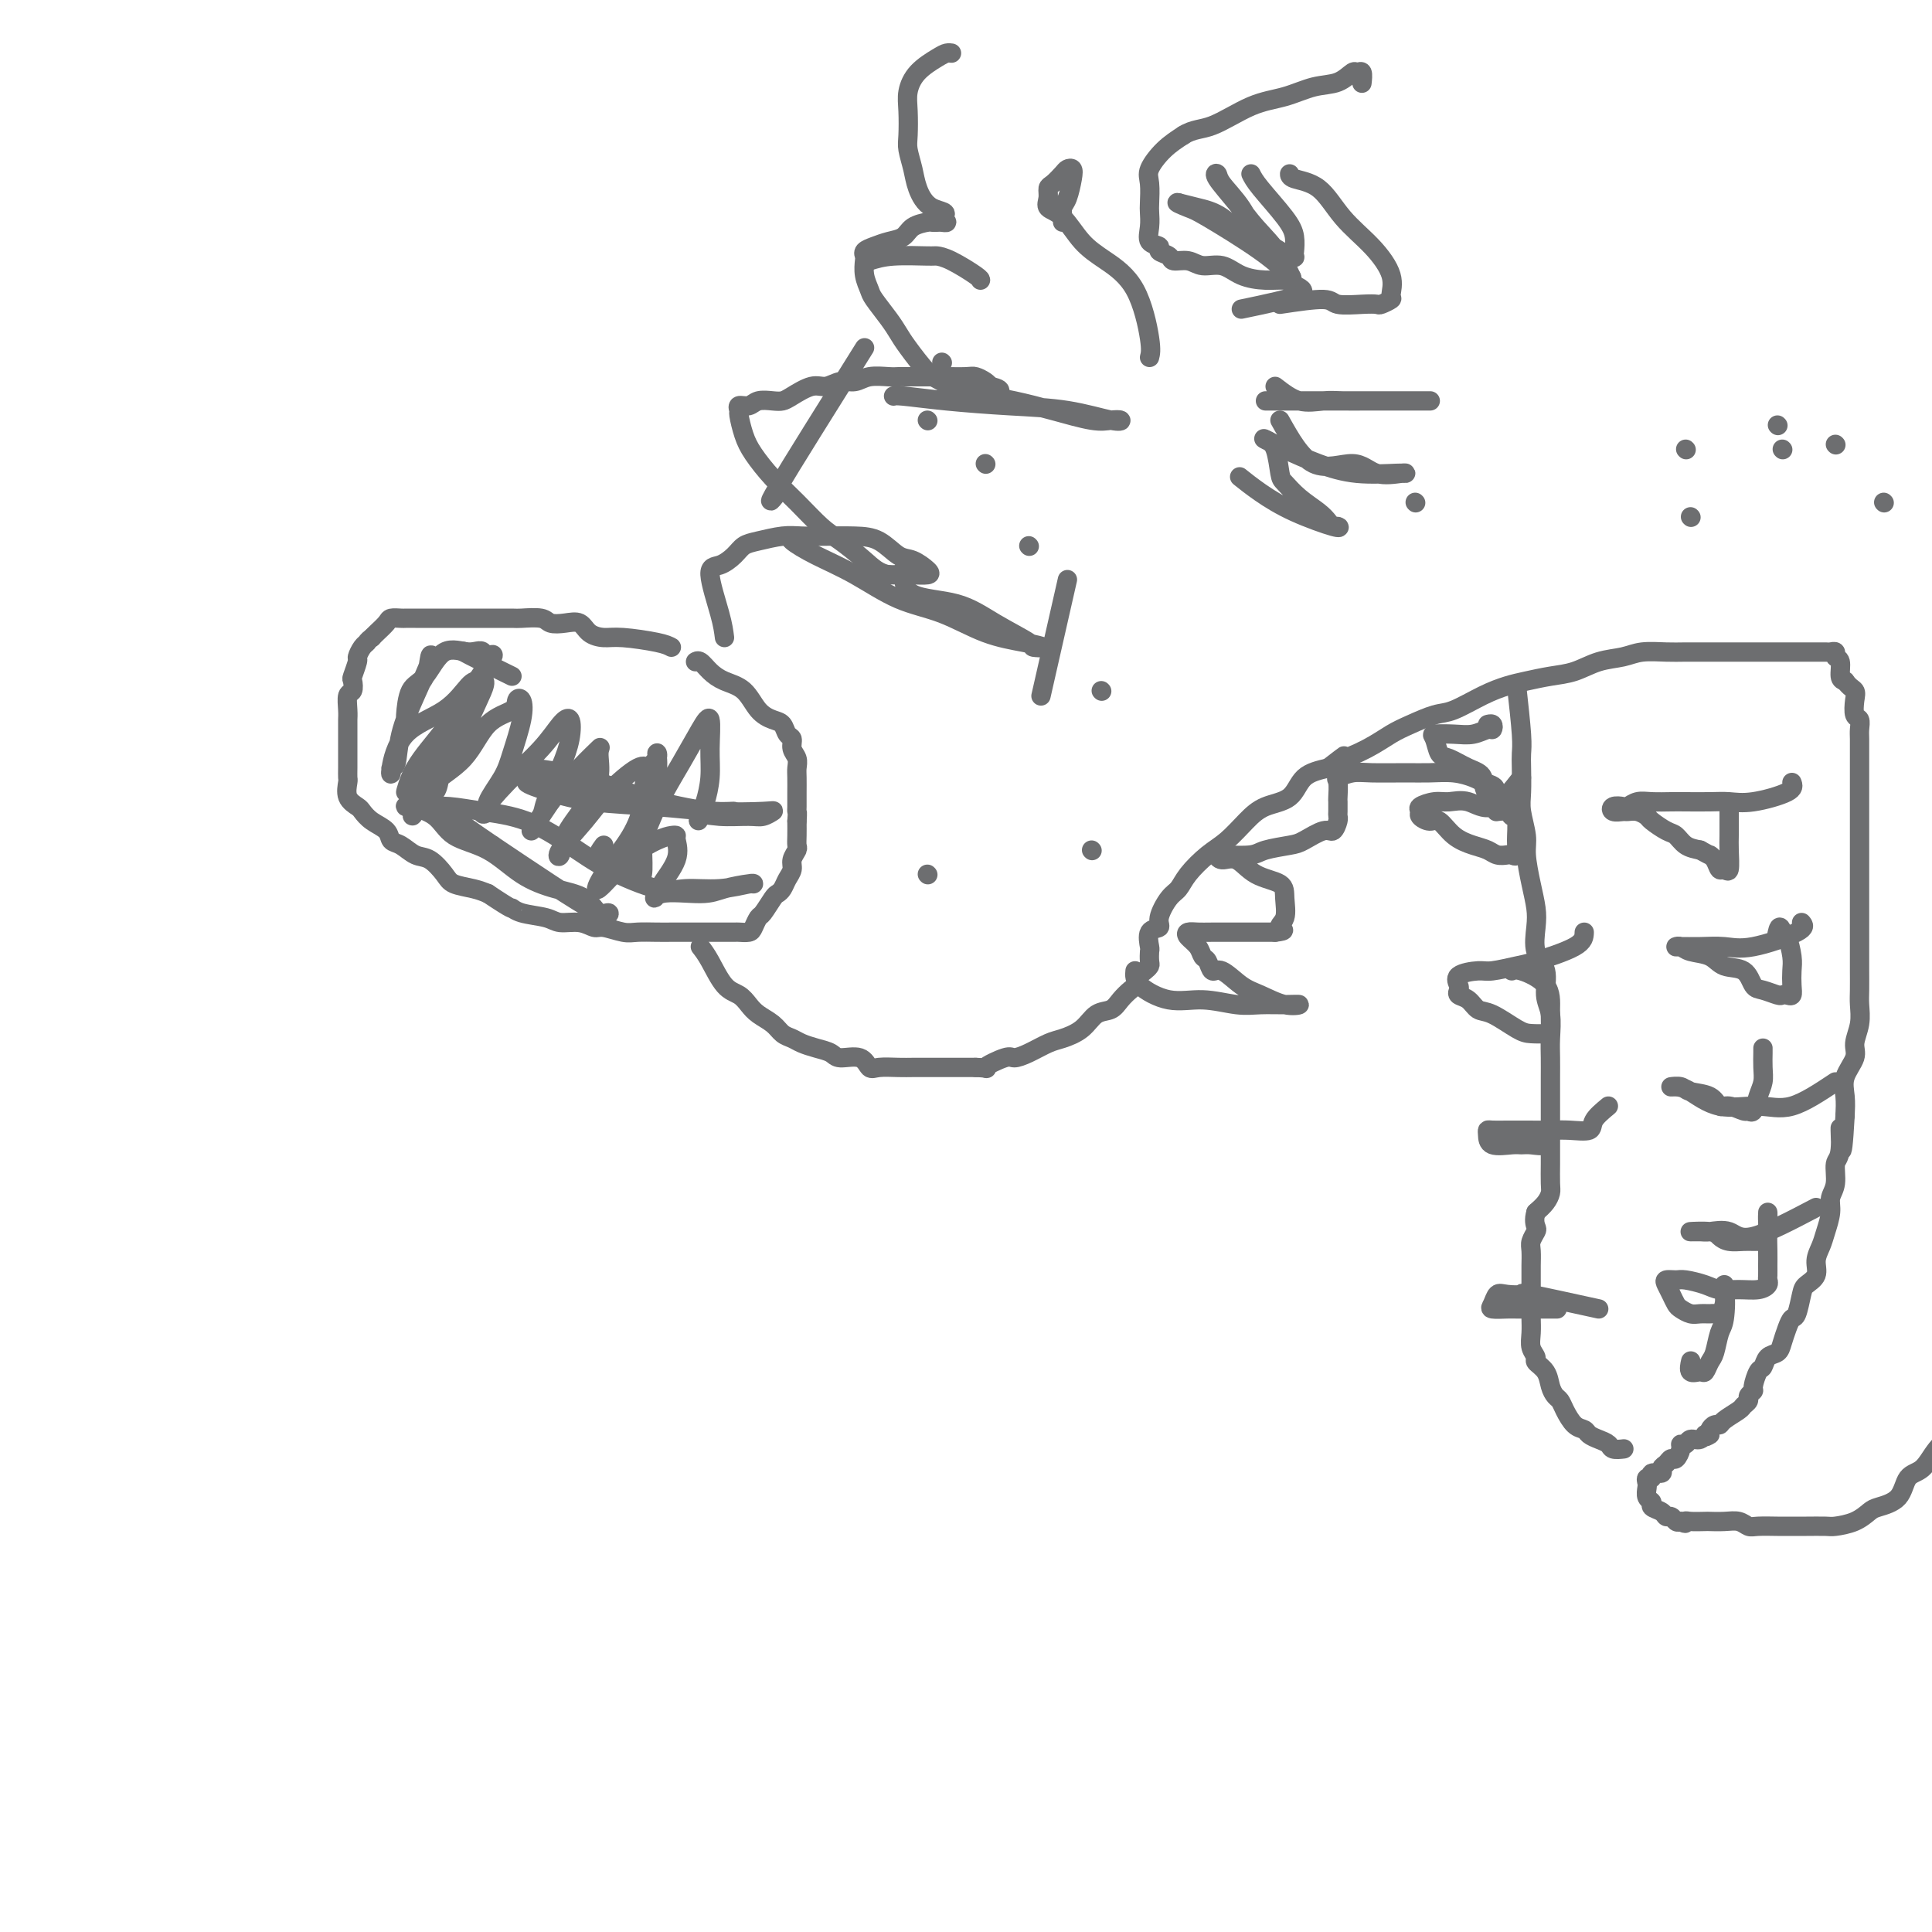 <svg viewBox='0 0 400 400' version='1.1' xmlns='http://www.w3.org/2000/svg' xmlns:xlink='http://www.w3.org/1999/xlink'><g fill='none' stroke='rgb(109,110,112)' stroke-width='4' stroke-linecap='round' stroke-linejoin='round'><path d='M139,134c-0.575,-0.306 -1.150,-0.611 -3,-1c-1.850,-0.389 -4.973,-0.861 -7,-1c-2.027,-0.139 -2.956,0.055 -4,0c-1.044,-0.055 -2.203,-0.358 -3,-1c-0.797,-0.642 -1.233,-1.622 -2,-2c-0.767,-0.378 -1.866,-0.154 -3,0c-1.134,0.154 -2.303,0.237 -3,0c-0.697,-0.237 -0.921,-0.796 -2,-1c-1.079,-0.204 -3.011,-0.055 -4,0c-0.989,0.055 -1.034,0.015 -2,0c-0.966,-0.015 -2.854,-0.004 -4,0c-1.146,0.004 -1.552,0.001 -2,0c-0.448,-0.001 -0.938,-0.000 -2,0c-1.062,0.000 -2.694,0.000 -4,0c-1.306,-0.000 -2.285,0.000 -3,0c-0.715,-0.000 -1.165,-0.001 -2,0c-0.835,0.001 -2.054,0.002 -3,0c-0.946,-0.002 -1.619,-0.008 -2,0c-0.381,0.008 -0.469,0.030 -1,0c-0.531,-0.030 -1.503,-0.111 -2,0c-0.497,0.111 -0.518,0.415 -1,1c-0.482,0.585 -1.423,1.453 -2,2c-0.577,0.547 -0.788,0.774 -1,1'/><path d='M77,132c-1.111,0.816 -0.890,0.856 -1,1c-0.110,0.144 -0.552,0.390 -1,1c-0.448,0.610 -0.904,1.582 -1,2c-0.096,0.418 0.167,0.281 0,1c-0.167,0.719 -0.763,2.293 -1,3c-0.237,0.707 -0.116,0.546 0,1c0.116,0.454 0.227,1.522 0,2c-0.227,0.478 -0.793,0.365 -1,1c-0.207,0.635 -0.055,2.017 0,3c0.055,0.983 0.015,1.566 0,2c-0.015,0.434 -0.004,0.717 0,1c0.004,0.283 0.001,0.565 0,1c-0.001,0.435 -0.000,1.024 0,2c0.000,0.976 0.001,2.340 0,3c-0.001,0.660 -0.002,0.617 0,1c0.002,0.383 0.007,1.192 0,2c-0.007,0.808 -0.028,1.616 0,2c0.028,0.384 0.103,0.343 0,1c-0.103,0.657 -0.385,2.010 0,3c0.385,0.990 1.436,1.617 2,2c0.564,0.383 0.640,0.521 1,1c0.360,0.479 1.006,1.298 2,2c0.994,0.702 2.338,1.285 3,2c0.662,0.715 0.643,1.560 1,2c0.357,0.440 1.091,0.475 2,1c0.909,0.525 1.993,1.541 3,2c1.007,0.459 1.935,0.361 3,1c1.065,0.639 2.265,2.017 3,3c0.735,0.983 1.006,1.572 2,2c0.994,0.428 2.713,0.694 4,1c1.287,0.306 2.144,0.653 3,1'/><path d='M101,185c5.569,3.724 4.993,3.035 5,3c0.007,-0.035 0.597,0.583 2,1c1.403,0.417 3.620,0.633 5,1c1.380,0.367 1.924,0.887 3,1c1.076,0.113 2.685,-0.180 4,0c1.315,0.180 2.337,0.833 3,1c0.663,0.167 0.969,-0.151 2,0c1.031,0.151 2.788,0.773 4,1c1.212,0.227 1.879,0.061 3,0c1.121,-0.061 2.695,-0.016 4,0c1.305,0.016 2.340,0.004 3,0c0.660,-0.004 0.944,-0.001 2,0c1.056,0.001 2.884,0.000 4,0c1.116,-0.000 1.521,0.000 2,0c0.479,-0.000 1.031,-0.002 2,0c0.969,0.002 2.354,0.007 3,0c0.646,-0.007 0.553,-0.027 1,0c0.447,0.027 1.433,0.102 2,0c0.567,-0.102 0.715,-0.381 1,-1c0.285,-0.619 0.706,-1.580 1,-2c0.294,-0.420 0.460,-0.301 1,-1c0.540,-0.699 1.455,-2.218 2,-3c0.545,-0.782 0.719,-0.828 1,-1c0.281,-0.172 0.667,-0.470 1,-1c0.333,-0.530 0.611,-1.293 1,-2c0.389,-0.707 0.889,-1.357 1,-2c0.111,-0.643 -0.166,-1.277 0,-2c0.166,-0.723 0.777,-1.534 1,-2c0.223,-0.466 0.060,-0.587 0,-1c-0.060,-0.413 -0.017,-1.118 0,-2c0.017,-0.882 0.009,-1.941 0,-3'/><path d='M165,170c0.155,-1.970 0.042,-1.897 0,-2c-0.042,-0.103 -0.011,-0.384 0,-1c0.011,-0.616 0.004,-1.569 0,-2c-0.004,-0.431 -0.005,-0.342 0,-1c0.005,-0.658 0.016,-2.064 0,-3c-0.016,-0.936 -0.060,-1.401 0,-2c0.060,-0.599 0.224,-1.330 0,-2c-0.224,-0.670 -0.836,-1.278 -1,-2c-0.164,-0.722 0.119,-1.556 0,-2c-0.119,-0.444 -0.638,-0.497 -1,-1c-0.362,-0.503 -0.565,-1.458 -1,-2c-0.435,-0.542 -1.103,-0.673 -2,-1c-0.897,-0.327 -2.023,-0.852 -3,-2c-0.977,-1.148 -1.807,-2.921 -3,-4c-1.193,-1.079 -2.751,-1.466 -4,-2c-1.249,-0.534 -2.191,-1.215 -3,-2c-0.809,-0.785 -1.487,-1.673 -2,-2c-0.513,-0.327 -0.861,-0.093 -1,0c-0.139,0.093 -0.070,0.047 0,0'/><path d='M150,132c-0.157,-1.256 -0.313,-2.511 -1,-5c-0.687,-2.489 -1.904,-6.211 -2,-8c-0.096,-1.789 0.929,-1.646 2,-2c1.071,-0.354 2.190,-1.205 3,-2c0.810,-0.795 1.313,-1.533 2,-2c0.687,-0.467 1.558,-0.661 3,-1c1.442,-0.339 3.456,-0.822 5,-1c1.544,-0.178 2.619,-0.051 4,0c1.381,0.051 3.068,0.026 5,0c1.932,-0.026 4.108,-0.053 6,0c1.892,0.053 3.501,0.186 5,1c1.499,0.814 2.889,2.309 4,3c1.111,0.691 1.942,0.577 3,1c1.058,0.423 2.341,1.381 3,2c0.659,0.619 0.692,0.898 0,1c-0.692,0.102 -2.109,0.028 -3,0c-0.891,-0.028 -1.254,-0.008 -2,0c-0.746,0.008 -1.873,0.004 -3,0'/><path d='M184,119c-2.115,-0.314 -3.401,-1.597 -5,-3c-1.599,-1.403 -3.510,-2.924 -5,-4c-1.490,-1.076 -2.560,-1.707 -4,-3c-1.440,-1.293 -3.251,-3.247 -5,-5c-1.749,-1.753 -3.435,-3.306 -5,-5c-1.565,-1.694 -3.010,-3.530 -4,-5c-0.990,-1.470 -1.527,-2.575 -2,-4c-0.473,-1.425 -0.882,-3.170 -1,-4c-0.118,-0.830 0.055,-0.744 0,-1c-0.055,-0.256 -0.338,-0.853 0,-1c0.338,-0.147 1.296,0.155 2,0c0.704,-0.155 1.154,-0.767 2,-1c0.846,-0.233 2.088,-0.086 3,0c0.912,0.086 1.493,0.110 2,0c0.507,-0.110 0.940,-0.354 2,-1c1.060,-0.646 2.747,-1.693 4,-2c1.253,-0.307 2.072,0.128 3,0c0.928,-0.128 1.964,-0.819 3,-1c1.036,-0.181 2.071,0.148 3,0c0.929,-0.148 1.751,-0.772 3,-1c1.249,-0.228 2.926,-0.061 4,0c1.074,0.061 1.546,0.016 2,0c0.454,-0.016 0.892,-0.004 2,0c1.108,0.004 2.887,0.000 4,0c1.113,-0.000 1.559,0.003 2,0c0.441,-0.003 0.878,-0.012 2,0c1.122,0.012 2.930,0.044 4,0c1.070,-0.044 1.404,-0.166 2,0c0.596,0.166 1.456,0.619 2,1c0.544,0.381 0.772,0.691 1,1'/><path d='M205,80c3.899,0.759 1.147,1.657 0,2c-1.147,0.343 -0.690,0.131 -1,0c-0.310,-0.131 -1.389,-0.181 -2,0c-0.611,0.181 -0.755,0.593 -2,0c-1.245,-0.593 -3.592,-2.191 -5,-3c-1.408,-0.809 -1.876,-0.829 -3,-2c-1.124,-1.171 -2.903,-3.492 -4,-5c-1.097,-1.508 -1.513,-2.202 -2,-3c-0.487,-0.798 -1.045,-1.699 -2,-3c-0.955,-1.301 -2.308,-3.003 -3,-4c-0.692,-0.997 -0.723,-1.289 -1,-2c-0.277,-0.711 -0.801,-1.839 -1,-3c-0.199,-1.161 -0.073,-2.353 0,-3c0.073,-0.647 0.092,-0.750 0,-1c-0.092,-0.250 -0.297,-0.648 0,-1c0.297,-0.352 1.095,-0.658 2,-1c0.905,-0.342 1.916,-0.718 3,-1c1.084,-0.282 2.241,-0.468 3,-1c0.759,-0.532 1.120,-1.411 2,-2c0.880,-0.589 2.279,-0.889 3,-1c0.721,-0.111 0.765,-0.032 1,0c0.235,0.032 0.661,0.019 1,0c0.339,-0.019 0.591,-0.044 1,0c0.409,0.044 0.974,0.155 1,0c0.026,-0.155 -0.487,-0.578 -1,-1'/><path d='M195,45c1.883,-1.188 -0.410,-1.159 -2,-2c-1.590,-0.841 -2.478,-2.553 -3,-4c-0.522,-1.447 -0.677,-2.630 -1,-4c-0.323,-1.370 -0.815,-2.926 -1,-4c-0.185,-1.074 -0.064,-1.668 0,-3c0.064,-1.332 0.073,-3.404 0,-5c-0.073,-1.596 -0.226,-2.715 0,-4c0.226,-1.285 0.831,-2.737 2,-4c1.169,-1.263 2.901,-2.339 4,-3c1.099,-0.661 1.565,-0.909 2,-1c0.435,-0.091 0.839,-0.026 1,0c0.161,0.026 0.081,0.013 0,0'/><path d='M145,196c0.583,0.750 1.166,1.499 2,3c0.834,1.501 1.918,3.753 3,5c1.082,1.247 2.163,1.490 3,2c0.837,0.510 1.432,1.288 2,2c0.568,0.712 1.110,1.356 2,2c0.890,0.644 2.128,1.286 3,2c0.872,0.714 1.379,1.500 2,2c0.621,0.500 1.358,0.713 2,1c0.642,0.287 1.191,0.649 2,1c0.809,0.351 1.880,0.690 3,1c1.120,0.310 2.290,0.591 3,1c0.710,0.409 0.959,0.947 2,1c1.041,0.053 2.872,-0.378 4,0c1.128,0.378 1.551,1.565 2,2c0.449,0.435 0.924,0.116 2,0c1.076,-0.116 2.752,-0.031 4,0c1.248,0.031 2.069,0.008 3,0c0.931,-0.008 1.971,-0.002 3,0c1.029,0.002 2.046,0.001 3,0c0.954,-0.001 1.844,-0.000 3,0c1.156,0.000 2.578,0.000 4,0'/><path d='M202,221c3.637,0.124 1.730,0.433 2,0c0.270,-0.433 2.718,-1.607 4,-2c1.282,-0.393 1.400,-0.005 2,0c0.600,0.005 1.682,-0.374 3,-1c1.318,-0.626 2.871,-1.501 4,-2c1.129,-0.499 1.835,-0.623 3,-1c1.165,-0.377 2.788,-1.008 4,-2c1.212,-0.992 2.012,-2.345 3,-3c0.988,-0.655 2.163,-0.613 3,-1c0.837,-0.387 1.337,-1.203 2,-2c0.663,-0.797 1.488,-1.576 2,-2c0.512,-0.424 0.712,-0.494 1,-1c0.288,-0.506 0.666,-1.449 1,-2c0.334,-0.551 0.626,-0.709 1,-1c0.374,-0.291 0.830,-0.716 1,-1c0.170,-0.284 0.053,-0.429 0,-1c-0.053,-0.571 -0.044,-1.568 0,-2c0.044,-0.432 0.123,-0.297 0,-1c-0.123,-0.703 -0.447,-2.243 0,-3c0.447,-0.757 1.665,-0.733 2,-1c0.335,-0.267 -0.214,-0.827 0,-2c0.214,-1.173 1.190,-2.960 2,-4c0.810,-1.040 1.455,-1.335 2,-2c0.545,-0.665 0.990,-1.701 2,-3c1.010,-1.299 2.585,-2.860 4,-4c1.415,-1.140 2.670,-1.860 4,-3c1.330,-1.140 2.735,-2.701 4,-4c1.265,-1.299 2.391,-2.338 4,-3c1.609,-0.662 3.703,-0.947 5,-2c1.297,-1.053 1.799,-2.872 3,-4c1.201,-1.128 3.100,-1.564 5,-2'/><path d='M275,159c4.931,-3.777 2.759,-2.221 3,-2c0.241,0.221 2.894,-0.895 5,-2c2.106,-1.105 3.665,-2.201 5,-3c1.335,-0.799 2.447,-1.303 4,-2c1.553,-0.697 3.548,-1.587 5,-2c1.452,-0.413 2.362,-0.349 4,-1c1.638,-0.651 4.005,-2.019 6,-3c1.995,-0.981 3.617,-1.576 5,-2c1.383,-0.424 2.526,-0.677 4,-1c1.474,-0.323 3.278,-0.717 5,-1c1.722,-0.283 3.363,-0.454 5,-1c1.637,-0.546 3.269,-1.467 5,-2c1.731,-0.533 3.562,-0.679 5,-1c1.438,-0.321 2.485,-0.818 4,-1c1.515,-0.182 3.500,-0.049 5,0c1.500,0.049 2.515,0.013 4,0c1.485,-0.013 3.442,-0.003 5,0c1.558,0.003 2.719,0.001 4,0c1.281,-0.001 2.682,-0.000 4,0c1.318,0.000 2.552,-0.000 4,0c1.448,0.000 3.109,0.000 4,0c0.891,-0.000 1.013,-0.001 2,0c0.987,0.001 2.838,0.004 4,0c1.162,-0.004 1.636,-0.014 2,0c0.364,0.014 0.619,0.053 1,0c0.381,-0.053 0.889,-0.196 1,0c0.111,0.196 -0.177,0.733 0,1c0.177,0.267 0.817,0.264 1,1c0.183,0.736 -0.091,2.210 0,3c0.091,0.790 0.545,0.895 1,1'/><path d='M382,141c0.913,1.306 1.695,1.572 2,2c0.305,0.428 0.134,1.020 0,2c-0.134,0.980 -0.232,2.349 0,3c0.232,0.651 0.794,0.583 1,1c0.206,0.417 0.055,1.320 0,2c-0.055,0.680 -0.015,1.139 0,2c0.015,0.861 0.004,2.125 0,3c-0.004,0.875 -0.001,1.362 0,2c0.001,0.638 0.000,1.429 0,2c-0.000,0.571 -0.000,0.924 0,2c0.000,1.076 0.000,2.877 0,4c-0.000,1.123 -0.000,1.568 0,2c0.000,0.432 0.000,0.849 0,2c-0.000,1.151 -0.000,3.034 0,4c0.000,0.966 -0.000,1.013 0,2c0.000,0.987 0.000,2.912 0,4c-0.000,1.088 -0.000,1.339 0,2c0.000,0.661 0.000,1.731 0,3c-0.000,1.269 -0.000,2.736 0,4c0.000,1.264 0.000,2.323 0,3c-0.000,0.677 -0.000,0.970 0,2c0.000,1.030 0.001,2.795 0,4c-0.001,1.205 -0.005,1.849 0,3c0.005,1.151 0.017,2.810 0,4c-0.017,1.190 -0.065,1.910 0,3c0.065,1.090 0.242,2.549 0,4c-0.242,1.451 -0.902,2.894 -1,4c-0.098,1.106 0.365,1.874 0,3c-0.365,1.126 -1.560,2.611 -2,4c-0.440,1.389 -0.126,2.683 0,4c0.126,1.317 0.063,2.659 0,4'/><path d='M382,231c-0.708,12.847 -0.978,4.964 -1,3c-0.022,-1.964 0.205,1.989 0,4c-0.205,2.011 -0.843,2.078 -1,3c-0.157,0.922 0.165,2.697 0,4c-0.165,1.303 -0.819,2.134 -1,3c-0.181,0.866 0.111,1.769 0,3c-0.111,1.231 -0.625,2.792 -1,4c-0.375,1.208 -0.611,2.065 -1,3c-0.389,0.935 -0.930,1.950 -1,3c-0.070,1.050 0.332,2.136 0,3c-0.332,0.864 -1.398,1.504 -2,2c-0.602,0.496 -0.739,0.846 -1,2c-0.261,1.154 -0.646,3.111 -1,4c-0.354,0.889 -0.676,0.709 -1,1c-0.324,0.291 -0.650,1.052 -1,2c-0.350,0.948 -0.723,2.083 -1,3c-0.277,0.917 -0.456,1.615 -1,2c-0.544,0.385 -1.451,0.456 -2,1c-0.549,0.544 -0.740,1.560 -1,2c-0.260,0.440 -0.591,0.303 -1,1c-0.409,0.697 -0.898,2.229 -1,3c-0.102,0.771 0.182,0.783 0,1c-0.182,0.217 -0.830,0.639 -1,1c-0.170,0.361 0.137,0.661 0,1c-0.137,0.339 -0.719,0.717 -1,1c-0.281,0.283 -0.261,0.471 -1,1c-0.739,0.529 -2.237,1.399 -3,2c-0.763,0.601 -0.792,0.934 -1,1c-0.208,0.066 -0.594,-0.136 -1,0c-0.406,0.136 -0.830,0.610 -1,1c-0.170,0.390 -0.085,0.695 0,1'/><path d='M354,297c-1.433,1.018 -1.015,0.062 -1,0c0.015,-0.062 -0.373,0.770 -1,1c-0.627,0.230 -1.491,-0.141 -2,0c-0.509,0.141 -0.661,0.793 -1,1c-0.339,0.207 -0.864,-0.033 -1,0c-0.136,0.033 0.117,0.337 0,1c-0.117,0.663 -0.604,1.684 -1,2c-0.396,0.316 -0.702,-0.074 -1,0c-0.298,0.074 -0.586,0.612 -1,1c-0.414,0.388 -0.952,0.625 -1,1c-0.048,0.375 0.393,0.888 0,1c-0.393,0.112 -1.622,-0.178 -2,0c-0.378,0.178 0.094,0.825 0,1c-0.094,0.175 -0.753,-0.122 -1,0c-0.247,0.122 -0.082,0.663 0,1c0.082,0.337 0.081,0.471 0,1c-0.081,0.529 -0.243,1.452 0,2c0.243,0.548 0.891,0.720 1,1c0.109,0.280 -0.322,0.667 0,1c0.322,0.333 1.396,0.611 2,1c0.604,0.389 0.739,0.888 1,1c0.261,0.112 0.647,-0.162 1,0c0.353,0.162 0.672,0.761 1,1c0.328,0.239 0.664,0.120 1,0'/><path d='M348,315c1.296,0.774 1.035,0.208 1,0c-0.035,-0.208 0.154,-0.057 1,0c0.846,0.057 2.349,0.019 3,0c0.651,-0.019 0.452,-0.019 1,0c0.548,0.019 1.845,0.058 3,0c1.155,-0.058 2.168,-0.212 3,0c0.832,0.212 1.483,0.789 2,1c0.517,0.211 0.899,0.057 2,0c1.101,-0.057 2.922,-0.015 4,0c1.078,0.015 1.414,0.005 2,0c0.586,-0.005 1.423,-0.003 2,0c0.577,0.003 0.893,0.008 2,0c1.107,-0.008 3.004,-0.029 4,0c0.996,0.029 1.090,0.109 2,0c0.910,-0.109 2.638,-0.407 4,-1c1.362,-0.593 2.360,-1.480 3,-2c0.640,-0.520 0.922,-0.674 2,-1c1.078,-0.326 2.951,-0.826 4,-2c1.049,-1.174 1.273,-3.022 2,-4c0.727,-0.978 1.957,-1.085 3,-2c1.043,-0.915 1.900,-2.639 3,-4c1.100,-1.361 2.442,-2.358 3,-3c0.558,-0.642 0.332,-0.930 1,-2c0.668,-1.070 2.232,-2.921 3,-4c0.768,-1.079 0.742,-1.386 1,-2c0.258,-0.614 0.801,-1.536 1,-2c0.199,-0.464 0.054,-0.471 0,-1c-0.054,-0.529 -0.015,-1.580 0,-2c0.015,-0.420 0.008,-0.210 0,0'/><path d='M371,162c0.241,0.619 0.482,1.238 -1,2c-1.482,0.762 -4.689,1.668 -7,2c-2.311,0.332 -3.728,0.089 -5,0c-1.272,-0.089 -2.399,-0.025 -4,0c-1.601,0.025 -3.676,0.010 -5,0c-1.324,-0.010 -1.898,-0.017 -3,0c-1.102,0.017 -2.733,0.056 -4,0c-1.267,-0.056 -2.170,-0.207 -3,0c-0.830,0.207 -1.589,0.773 -2,1c-0.411,0.227 -0.476,0.113 -1,0c-0.524,-0.113 -1.508,-0.227 -2,0c-0.492,0.227 -0.493,0.796 0,1c0.493,0.204 1.478,0.042 2,0c0.522,-0.042 0.580,0.034 1,0c0.420,-0.034 1.201,-0.179 2,0c0.799,0.179 1.617,0.682 2,1c0.383,0.318 0.332,0.453 1,1c0.668,0.547 2.055,1.508 3,2c0.945,0.492 1.447,0.517 2,1c0.553,0.483 1.158,1.424 2,2c0.842,0.576 1.921,0.788 3,1'/><path d='M352,176c2.881,1.592 2.082,1.071 2,1c-0.082,-0.071 0.552,0.308 1,1c0.448,0.692 0.708,1.697 1,2c0.292,0.303 0.614,-0.097 1,0c0.386,0.097 0.835,0.693 1,0c0.165,-0.693 0.044,-2.673 0,-4c-0.044,-1.327 -0.012,-2.002 0,-3c0.012,-0.998 0.003,-2.319 0,-3c-0.003,-0.681 -0.001,-0.722 0,-1c0.001,-0.278 0.000,-0.794 0,-1c-0.000,-0.206 -0.000,-0.103 0,0'/><path d='M373,191c0.447,0.506 0.894,1.011 -1,2c-1.894,0.989 -6.130,2.461 -9,3c-2.870,0.539 -4.374,0.143 -6,0c-1.626,-0.143 -3.374,-0.035 -5,0c-1.626,0.035 -3.130,-0.003 -4,0c-0.870,0.003 -1.105,0.047 -1,0c0.105,-0.047 0.549,-0.183 1,0c0.451,0.183 0.908,0.687 2,1c1.092,0.313 2.819,0.437 4,1c1.181,0.563 1.815,1.566 3,2c1.185,0.434 2.919,0.298 4,1c1.081,0.702 1.508,2.240 2,3c0.492,0.760 1.050,0.741 2,1c0.950,0.259 2.293,0.796 3,1c0.707,0.204 0.778,0.073 1,0c0.222,-0.073 0.596,-0.090 1,0c0.404,0.090 0.837,0.287 1,0c0.163,-0.287 0.055,-1.058 0,-2c-0.055,-0.942 -0.056,-2.057 0,-3c0.056,-0.943 0.169,-1.715 0,-3c-0.169,-1.285 -0.620,-3.081 -1,-4c-0.380,-0.919 -0.690,-0.959 -1,-1'/><path d='M369,193c-0.533,-2.022 -0.867,-0.578 -1,0c-0.133,0.578 -0.067,0.289 0,0'/><path d='M380,224c-3.211,2.135 -6.422,4.271 -9,5c-2.578,0.729 -4.525,0.052 -7,0c-2.475,-0.052 -5.480,0.521 -8,0c-2.520,-0.521 -4.556,-2.136 -6,-3c-1.444,-0.864 -2.297,-0.976 -3,-1c-0.703,-0.024 -1.258,0.040 -1,0c0.258,-0.040 1.328,-0.183 2,0c0.672,0.183 0.947,0.694 2,1c1.053,0.306 2.884,0.407 4,1c1.116,0.593 1.517,1.678 2,2c0.483,0.322 1.046,-0.119 2,0c0.954,0.119 2.298,0.797 3,1c0.702,0.203 0.763,-0.070 1,0c0.237,0.070 0.652,0.481 1,0c0.348,-0.481 0.629,-1.856 1,-3c0.371,-1.144 0.831,-2.058 1,-3c0.169,-0.942 0.045,-1.912 0,-3c-0.045,-1.088 -0.012,-2.293 0,-3c0.012,-0.707 0.003,-0.916 0,-1c-0.003,-0.084 -0.002,-0.042 0,0'/><path d='M376,250c-5.040,2.649 -10.080,5.299 -13,6c-2.920,0.701 -3.722,-0.545 -5,-1c-1.278,-0.455 -3.034,-0.119 -4,0c-0.966,0.119 -1.144,0.022 -2,0c-0.856,-0.022 -2.392,0.033 -2,0c0.392,-0.033 2.711,-0.152 4,0c1.289,0.152 1.550,0.577 2,1c0.450,0.423 1.091,0.846 2,1c0.909,0.154 2.085,0.039 3,0c0.915,-0.039 1.570,-0.004 2,0c0.430,0.004 0.637,-0.025 1,0c0.363,0.025 0.882,0.103 1,0c0.118,-0.103 -0.164,-0.387 0,-1c0.164,-0.613 0.776,-1.556 1,-2c0.224,-0.444 0.060,-0.389 0,-1c-0.060,-0.611 -0.017,-1.889 0,-2c0.017,-0.111 0.009,0.944 0,2'/><path d='M366,253c0.309,-0.368 0.083,0.714 0,2c-0.083,1.286 -0.021,2.778 0,4c0.021,1.222 0.001,2.174 0,3c-0.001,0.826 0.016,1.528 0,2c-0.016,0.472 -0.066,0.716 0,1c0.066,0.284 0.248,0.609 0,1c-0.248,0.391 -0.928,0.847 -2,1c-1.072,0.153 -2.538,0.003 -4,0c-1.462,-0.003 -2.921,0.142 -4,0c-1.079,-0.142 -1.778,-0.572 -3,-1c-1.222,-0.428 -2.965,-0.855 -4,-1c-1.035,-0.145 -1.360,-0.008 -2,0c-0.640,0.008 -1.595,-0.114 -2,0c-0.405,0.114 -0.260,0.465 0,1c0.260,0.535 0.636,1.254 1,2c0.364,0.746 0.717,1.521 1,2c0.283,0.479 0.496,0.664 1,1c0.504,0.336 1.301,0.824 2,1c0.699,0.176 1.301,0.042 2,0c0.699,-0.042 1.494,0.010 2,0c0.506,-0.010 0.724,-0.082 1,0c0.276,0.082 0.610,0.318 1,0c0.390,-0.318 0.837,-1.190 1,-2c0.163,-0.810 0.044,-1.557 0,-2c-0.044,-0.443 -0.012,-0.581 0,-1c0.012,-0.419 0.003,-1.120 0,-1c-0.003,0.120 -0.002,1.060 0,2'/><path d='M357,268c0.357,0.390 0.250,3.366 0,5c-0.250,1.634 -0.643,1.926 -1,3c-0.357,1.074 -0.678,2.931 -1,4c-0.322,1.069 -0.647,1.351 -1,2c-0.353,0.649 -0.736,1.666 -1,2c-0.264,0.334 -0.411,-0.013 -1,0c-0.589,0.013 -1.620,0.388 -2,0c-0.380,-0.388 -0.109,-1.539 0,-2c0.109,-0.461 0.054,-0.230 0,0'/><path d='M314,142c0.422,3.830 0.844,7.660 1,10c0.156,2.340 0.046,3.189 0,4c-0.046,0.811 -0.027,1.583 0,3c0.027,1.417 0.063,3.480 0,5c-0.063,1.520 -0.223,2.496 0,4c0.223,1.504 0.831,3.534 1,5c0.169,1.466 -0.100,2.366 0,4c0.100,1.634 0.571,4.000 1,6c0.429,2.000 0.818,3.634 1,5c0.182,1.366 0.158,2.464 0,4c-0.158,1.536 -0.449,3.509 0,5c0.449,1.491 1.637,2.498 2,4c0.363,1.502 -0.099,3.497 0,5c0.099,1.503 0.759,2.512 1,4c0.241,1.488 0.065,3.454 0,5c-0.065,1.546 -0.017,2.671 0,4c0.017,1.329 0.005,2.863 0,4c-0.005,1.137 -0.001,1.878 0,3c0.001,1.122 0.000,2.626 0,4c-0.000,1.374 0.001,2.619 0,4c-0.001,1.381 -0.002,2.898 0,4c0.002,1.102 0.009,1.790 0,3c-0.009,1.210 -0.033,2.943 0,4c0.033,1.057 0.124,1.438 0,2c-0.124,0.562 -0.464,1.303 -1,2c-0.536,0.697 -1.268,1.348 -2,2'/><path d='M318,251c-0.480,1.574 -0.181,2.508 0,3c0.181,0.492 0.245,0.540 0,1c-0.245,0.460 -0.798,1.331 -1,2c-0.202,0.669 -0.054,1.137 0,2c0.054,0.863 0.015,2.122 0,3c-0.015,0.878 -0.004,1.375 0,2c0.004,0.625 0.001,1.378 0,2c-0.001,0.622 -0.002,1.115 0,2c0.002,0.885 0.005,2.163 0,3c-0.005,0.837 -0.017,1.232 0,2c0.017,0.768 0.064,1.910 0,3c-0.064,1.090 -0.238,2.130 0,3c0.238,0.870 0.890,1.571 1,2c0.110,0.429 -0.321,0.587 0,1c0.321,0.413 1.395,1.082 2,2c0.605,0.918 0.742,2.085 1,3c0.258,0.915 0.636,1.579 1,2c0.364,0.421 0.713,0.599 1,1c0.287,0.401 0.513,1.025 1,2c0.487,0.975 1.234,2.303 2,3c0.766,0.697 1.552,0.765 2,1c0.448,0.235 0.558,0.637 1,1c0.442,0.363 1.215,0.686 2,1c0.785,0.314 1.582,0.620 2,1c0.418,0.380 0.459,0.833 1,1c0.541,0.167 1.583,0.048 2,0c0.417,-0.048 0.208,-0.024 0,0'/><path d='M315,161c-2.073,2.651 -4.146,5.302 -6,6c-1.854,0.698 -3.487,-0.556 -5,-1c-1.513,-0.444 -2.904,-0.078 -4,0c-1.096,0.078 -1.895,-0.132 -3,0c-1.105,0.132 -2.515,0.607 -3,1c-0.485,0.393 -0.045,0.703 0,1c0.045,0.297 -0.305,0.580 0,1c0.305,0.420 1.265,0.977 2,1c0.735,0.023 1.246,-0.487 2,0c0.754,0.487 1.750,1.973 3,3c1.250,1.027 2.754,1.595 4,2c1.246,0.405 2.232,0.646 3,1c0.768,0.354 1.316,0.819 2,1c0.684,0.181 1.505,0.076 2,0c0.495,-0.076 0.665,-0.125 1,0c0.335,0.125 0.834,0.422 1,0c0.166,-0.422 -0.001,-1.563 0,-3c0.001,-1.437 0.172,-3.170 0,-4c-0.172,-0.830 -0.685,-0.759 -1,-1c-0.315,-0.241 -0.431,-0.796 -1,-1c-0.569,-0.204 -1.591,-0.058 -2,0c-0.409,0.058 -0.204,0.029 0,0'/><path d='M328,193c-0.024,0.950 -0.048,1.900 -2,3c-1.952,1.100 -5.830,2.349 -8,3c-2.170,0.651 -2.630,0.703 -4,1c-1.370,0.297 -3.649,0.839 -5,1c-1.351,0.161 -1.775,-0.059 -3,0c-1.225,0.059 -3.250,0.396 -4,1c-0.750,0.604 -0.223,1.476 0,2c0.223,0.524 0.144,0.702 0,1c-0.144,0.298 -0.351,0.717 0,1c0.351,0.283 1.262,0.430 2,1c0.738,0.570 1.304,1.565 2,2c0.696,0.435 1.521,0.312 3,1c1.479,0.688 3.611,2.188 5,3c1.389,0.812 2.033,0.938 3,1c0.967,0.062 2.256,0.062 3,0c0.744,-0.062 0.942,-0.185 1,-1c0.058,-0.815 -0.023,-2.323 0,-4c0.023,-1.677 0.151,-3.522 -1,-5c-1.151,-1.478 -3.579,-2.590 -5,-3c-1.421,-0.410 -1.835,-0.117 -2,0c-0.165,0.117 -0.083,0.059 0,0'/><path d='M333,229c-1.253,1.041 -2.505,2.083 -3,3c-0.495,0.917 -0.232,1.710 -1,2c-0.768,0.290 -2.566,0.078 -4,0c-1.434,-0.078 -2.503,-0.021 -4,0c-1.497,0.021 -3.420,0.007 -5,0c-1.580,-0.007 -2.815,-0.009 -4,0c-1.185,0.009 -2.318,0.027 -3,0c-0.682,-0.027 -0.912,-0.098 -1,0c-0.088,0.098 -0.033,0.366 0,1c0.033,0.634 0.044,1.636 1,2c0.956,0.364 2.858,0.091 4,0c1.142,-0.091 1.525,0.000 2,0c0.475,-0.000 1.042,-0.091 2,0c0.958,0.091 2.308,0.365 3,0c0.692,-0.365 0.725,-1.367 1,-2c0.275,-0.633 0.793,-0.895 1,-1c0.207,-0.105 0.104,-0.052 0,0'/><path d='M331,271c-5.767,-1.264 -11.534,-2.528 -14,-3c-2.466,-0.472 -1.630,-0.151 -2,0c-0.370,0.151 -1.945,0.131 -3,0c-1.055,-0.131 -1.588,-0.375 -2,0c-0.412,0.375 -0.702,1.368 -1,2c-0.298,0.632 -0.605,0.901 0,1c0.605,0.099 2.121,0.026 3,0c0.879,-0.026 1.122,-0.007 2,0c0.878,0.007 2.390,0.002 4,0c1.610,-0.002 3.317,-0.001 4,0c0.683,0.001 0.341,0.000 0,0'/><path d='M235,201c-0.093,0.920 -0.186,1.840 1,3c1.186,1.160 3.650,2.560 6,3c2.350,0.440 4.587,-0.079 7,0c2.413,0.079 5.004,0.755 7,1c1.996,0.245 3.399,0.059 5,0c1.601,-0.059 3.402,0.008 5,0c1.598,-0.008 2.993,-0.091 3,0c0.007,0.091 -1.374,0.356 -3,0c-1.626,-0.356 -3.496,-1.332 -5,-2c-1.504,-0.668 -2.641,-1.029 -4,-2c-1.359,-0.971 -2.940,-2.553 -4,-3c-1.060,-0.447 -1.597,0.242 -2,0c-0.403,-0.242 -0.670,-1.413 -1,-2c-0.330,-0.587 -0.724,-0.588 -1,-1c-0.276,-0.412 -0.435,-1.235 -1,-2c-0.565,-0.765 -1.536,-1.473 -2,-2c-0.464,-0.527 -0.419,-0.873 0,-1c0.419,-0.127 1.214,-0.034 2,0c0.786,0.034 1.564,0.009 3,0c1.436,-0.009 3.529,-0.002 5,0c1.471,0.002 2.319,0.001 3,0c0.681,-0.001 1.195,-0.000 2,0c0.805,0.000 1.903,0.000 3,0'/><path d='M264,193c2.950,-0.313 1.325,-0.596 1,-1c-0.325,-0.404 0.650,-0.929 1,-2c0.350,-1.071 0.073,-2.689 0,-4c-0.073,-1.311 0.057,-2.317 -1,-3c-1.057,-0.683 -3.299,-1.045 -5,-2c-1.701,-0.955 -2.859,-2.504 -4,-3c-1.141,-0.496 -2.264,0.060 -3,0c-0.736,-0.060 -1.084,-0.737 -1,-1c0.084,-0.263 0.601,-0.110 2,0c1.399,0.110 3.681,0.179 5,0c1.319,-0.179 1.677,-0.607 3,-1c1.323,-0.393 3.612,-0.753 5,-1c1.388,-0.247 1.874,-0.381 3,-1c1.126,-0.619 2.890,-1.723 4,-2c1.110,-0.277 1.565,0.272 2,0c0.435,-0.272 0.848,-1.366 1,-2c0.152,-0.634 0.041,-0.807 0,-1c-0.041,-0.193 -0.013,-0.404 0,-1c0.013,-0.596 0.012,-1.575 0,-2c-0.012,-0.425 -0.037,-0.296 0,-1c0.037,-0.704 0.134,-2.241 0,-3c-0.134,-0.759 -0.498,-0.739 0,-1c0.498,-0.261 1.858,-0.803 3,-1c1.142,-0.197 2.067,-0.050 4,0c1.933,0.050 4.874,0.002 7,0c2.126,-0.002 3.436,0.041 5,0c1.564,-0.041 3.383,-0.165 5,0c1.617,0.165 3.034,0.619 4,1c0.966,0.381 1.483,0.691 2,1'/><path d='M307,162c4.431,0.920 2.007,2.221 1,2c-1.007,-0.221 -0.598,-1.964 -1,-3c-0.402,-1.036 -1.613,-1.363 -3,-2c-1.387,-0.637 -2.948,-1.582 -4,-2c-1.052,-0.418 -1.594,-0.307 -2,-1c-0.406,-0.693 -0.677,-2.190 -1,-3c-0.323,-0.810 -0.700,-0.934 0,-1c0.700,-0.066 2.476,-0.074 4,0c1.524,0.074 2.797,0.230 4,0c1.203,-0.230 2.336,-0.846 3,-1c0.664,-0.154 0.858,0.155 1,0c0.142,-0.155 0.230,-0.772 0,-1c-0.230,-0.228 -0.780,-0.065 -1,0c-0.220,0.065 -0.110,0.033 0,0'/><path d='M257,64c5.148,-1.073 10.296,-2.146 12,-3c1.704,-0.854 -0.035,-1.491 -1,-2c-0.965,-0.509 -1.157,-0.892 -2,-1c-0.843,-0.108 -2.335,0.058 -4,0c-1.665,-0.058 -3.501,-0.340 -5,-1c-1.499,-0.660 -2.662,-1.696 -4,-2c-1.338,-0.304 -2.850,0.126 -4,0c-1.150,-0.126 -1.938,-0.808 -3,-1c-1.062,-0.192 -2.397,0.105 -3,0c-0.603,-0.105 -0.473,-0.611 -1,-1c-0.527,-0.389 -1.710,-0.661 -2,-1c-0.290,-0.339 0.315,-0.746 0,-1c-0.315,-0.254 -1.548,-0.354 -2,-1c-0.452,-0.646 -0.123,-1.838 0,-3c0.123,-1.162 0.041,-2.296 0,-3c-0.041,-0.704 -0.041,-0.979 0,-2c0.041,-1.021 0.125,-2.789 0,-4c-0.125,-1.211 -0.457,-1.864 0,-3c0.457,-1.136 1.702,-2.753 3,-4c1.298,-1.247 2.649,-2.123 4,-3'/><path d='M245,28c2.049,-1.317 3.672,-1.111 6,-2c2.328,-0.889 5.363,-2.873 8,-4c2.637,-1.127 4.877,-1.398 7,-2c2.123,-0.602 4.128,-1.536 6,-2c1.872,-0.464 3.612,-0.457 5,-1c1.388,-0.543 2.424,-1.637 3,-2c0.576,-0.363 0.690,0.006 1,0c0.310,-0.006 0.814,-0.386 1,0c0.186,0.386 0.053,1.539 0,2c-0.053,0.461 -0.027,0.231 0,0'/><path d='M265,63c3.592,-0.535 7.185,-1.071 9,-1c1.815,0.071 1.853,0.748 3,1c1.147,0.252 3.403,0.081 5,0c1.597,-0.081 2.536,-0.070 3,0c0.464,0.070 0.454,0.201 1,0c0.546,-0.201 1.648,-0.732 2,-1c0.352,-0.268 -0.045,-0.271 0,-1c0.045,-0.729 0.534,-2.184 0,-4c-0.534,-1.816 -2.091,-3.993 -4,-6c-1.909,-2.007 -4.172,-3.844 -6,-6c-1.828,-2.156 -3.222,-4.629 -5,-6c-1.778,-1.371 -3.940,-1.638 -5,-2c-1.060,-0.362 -1.017,-0.818 -1,-1c0.017,-0.182 0.009,-0.091 0,0'/><path d='M259,36c0.340,0.687 0.679,1.374 2,3c1.321,1.626 3.623,4.190 5,6c1.377,1.810 1.827,2.867 2,4c0.173,1.133 0.067,2.342 0,3c-0.067,0.658 -0.095,0.766 0,1c0.095,0.234 0.314,0.595 -1,0c-1.314,-0.595 -4.159,-2.146 -6,-4c-1.841,-1.854 -2.677,-4.013 -4,-6c-1.323,-1.987 -3.132,-3.804 -4,-5c-0.868,-1.196 -0.794,-1.771 -1,-2c-0.206,-0.229 -0.694,-0.113 0,1c0.694,1.113 2.568,3.224 4,5c1.432,1.776 2.423,3.216 4,5c1.577,1.784 3.741,3.913 5,6c1.259,2.087 1.612,4.132 2,5c0.388,0.868 0.811,0.559 1,1c0.189,0.441 0.144,1.632 0,1c-0.144,-0.632 -0.387,-3.086 -2,-5c-1.613,-1.914 -4.597,-3.286 -7,-5c-2.403,-1.714 -4.224,-3.769 -6,-5c-1.776,-1.231 -3.507,-1.637 -5,-2c-1.493,-0.363 -2.746,-0.681 -4,-1'/><path d='M244,42c-1.029,-0.267 0.898,0.567 2,1c1.102,0.433 1.378,0.467 4,2c2.622,1.533 7.591,4.567 11,7c3.409,2.433 5.260,4.267 6,5c0.740,0.733 0.370,0.367 0,0'/><path d='M238,74c0.191,-0.718 0.383,-1.435 0,-4c-0.383,-2.565 -1.340,-6.977 -3,-10c-1.660,-3.023 -4.024,-4.658 -6,-6c-1.976,-1.342 -3.563,-2.391 -5,-4c-1.437,-1.609 -2.723,-3.778 -4,-5c-1.277,-1.222 -2.546,-1.497 -3,-2c-0.454,-0.503 -0.095,-1.234 0,-2c0.095,-0.766 -0.076,-1.565 0,-2c0.076,-0.435 0.399,-0.505 1,-1c0.601,-0.495 1.479,-1.415 2,-2c0.521,-0.585 0.686,-0.834 1,-1c0.314,-0.166 0.778,-0.248 1,0c0.222,0.248 0.203,0.827 0,2c-0.203,1.173 -0.590,2.941 -1,4c-0.410,1.059 -0.842,1.407 -1,2c-0.158,0.593 -0.043,1.429 0,2c0.043,0.571 0.012,0.877 0,1c-0.012,0.123 -0.006,0.061 0,0'/><path d='M264,80c1.640,1.268 3.279,2.536 5,3c1.721,0.464 3.522,0.124 5,0c1.478,-0.124 2.633,-0.033 4,0c1.367,0.033 2.947,0.009 5,0c2.053,-0.009 4.578,-0.002 6,0c1.422,0.002 1.739,0.001 3,0c1.261,-0.001 3.466,-0.000 4,0c0.534,0.000 -0.603,0.000 -2,0c-1.397,-0.000 -3.053,-0.000 -6,0c-2.947,0.000 -7.186,0.000 -10,0c-2.814,-0.000 -4.204,-0.000 -6,0c-1.796,0.000 -3.998,0.000 -6,0c-2.002,-0.000 -3.805,-0.000 -4,0c-0.195,0.000 1.217,0.000 2,0c0.783,-0.000 0.938,-0.000 1,0c0.062,0.000 0.031,0.000 0,0'/><path d='M265,87c2.166,3.865 4.332,7.729 7,9c2.668,1.271 5.838,-0.052 8,0c2.162,0.052 3.316,1.479 5,2c1.684,0.521 3.899,0.134 5,0c1.101,-0.134 1.089,-0.017 1,0c-0.089,0.017 -0.256,-0.066 -2,0c-1.744,0.066 -5.067,0.280 -8,0c-2.933,-0.280 -5.477,-1.054 -8,-2c-2.523,-0.946 -5.025,-2.062 -7,-3c-1.975,-0.938 -3.421,-1.696 -4,-2c-0.579,-0.304 -0.289,-0.152 0,0'/><path d='M262,91c0.746,0.321 1.491,0.642 2,2c0.509,1.358 0.780,3.754 1,5c0.220,1.246 0.387,1.343 1,2c0.613,0.657 1.670,1.874 3,3c1.330,1.126 2.934,2.160 4,3c1.066,0.840 1.596,1.485 2,2c0.404,0.515 0.682,0.900 1,1c0.318,0.100 0.677,-0.086 1,0c0.323,0.086 0.611,0.443 -1,0c-1.611,-0.443 -5.123,-1.686 -8,-3c-2.877,-1.314 -5.121,-2.700 -7,-4c-1.879,-1.300 -3.394,-2.514 -4,-3c-0.606,-0.486 -0.303,-0.243 0,0'/><path d='M106,140c-4.520,-2.218 -9.039,-4.435 -10,-5c-0.961,-0.565 1.638,0.524 3,1c1.362,0.476 1.487,0.340 2,0c0.513,-0.340 1.415,-0.884 1,0c-0.415,0.884 -2.146,3.198 -4,6c-1.854,2.802 -3.832,6.093 -6,9c-2.168,2.907 -4.525,5.429 -6,8c-1.475,2.571 -2.069,5.191 -2,5c0.069,-0.191 0.802,-3.193 2,-5c1.198,-1.807 2.861,-2.421 4,-4c1.139,-1.579 1.755,-4.125 3,-6c1.245,-1.875 3.120,-3.078 4,-4c0.880,-0.922 0.765,-1.562 1,-2c0.235,-0.438 0.820,-0.676 1,-1c0.180,-0.324 -0.043,-0.736 0,-1c0.043,-0.264 0.354,-0.379 0,1c-0.354,1.379 -1.374,4.254 -3,7c-1.626,2.746 -3.859,5.365 -5,8c-1.141,2.635 -1.192,5.286 -2,7c-0.808,1.714 -2.374,2.490 -3,3c-0.626,0.510 -0.313,0.755 0,1'/><path d='M86,168c-1.732,3.080 0.438,-2.220 2,-6c1.562,-3.780 2.517,-6.041 4,-9c1.483,-2.959 3.496,-6.615 5,-9c1.504,-2.385 2.500,-3.498 3,-5c0.500,-1.502 0.506,-3.395 0,-4c-0.506,-0.605 -1.523,0.076 -3,0c-1.477,-0.076 -3.415,-0.909 -5,0c-1.585,0.909 -2.817,3.559 -4,5c-1.183,1.441 -2.316,1.674 -3,3c-0.684,1.326 -0.919,3.745 -1,5c-0.081,1.255 -0.008,1.345 0,2c0.008,0.655 -0.048,1.877 0,1c0.048,-0.877 0.201,-3.851 1,-6c0.799,-2.149 2.246,-3.473 3,-5c0.754,-1.527 0.816,-3.256 1,-4c0.184,-0.744 0.490,-0.501 0,1c-0.490,1.501 -1.777,4.262 -3,7c-1.223,2.738 -2.381,5.454 -3,8c-0.619,2.546 -0.697,4.922 -1,6c-0.303,1.078 -0.830,0.857 -1,1c-0.170,0.143 0.017,0.651 0,1c-0.017,0.349 -0.236,0.538 0,-1c0.236,-1.538 0.929,-4.804 3,-7c2.071,-2.196 5.519,-3.322 8,-5c2.481,-1.678 3.995,-3.908 5,-5c1.005,-1.092 1.503,-1.046 2,-1'/><path d='M99,141c2.441,-1.076 1.044,1.734 0,4c-1.044,2.266 -1.735,3.986 -3,6c-1.265,2.014 -3.105,4.321 -4,6c-0.895,1.679 -0.846,2.731 -1,4c-0.154,1.269 -0.510,2.755 -1,3c-0.490,0.245 -1.113,-0.750 0,-2c1.113,-1.250 3.962,-2.754 6,-5c2.038,-2.246 3.266,-5.234 5,-7c1.734,-1.766 3.975,-2.311 5,-3c1.025,-0.689 0.834,-1.523 1,-2c0.166,-0.477 0.688,-0.598 1,0c0.312,0.598 0.415,1.914 0,4c-0.415,2.086 -1.348,4.942 -2,7c-0.652,2.058 -1.024,3.319 -2,5c-0.976,1.681 -2.558,3.781 -3,5c-0.442,1.219 0.255,1.557 0,2c-0.255,0.443 -1.462,0.991 -1,0c0.462,-0.991 2.594,-3.523 5,-6c2.406,-2.477 5.085,-4.900 7,-7c1.915,-2.100 3.066,-3.877 4,-5c0.934,-1.123 1.650,-1.594 2,-1c0.350,0.594 0.332,2.252 0,4c-0.332,1.748 -0.978,3.587 -2,6c-1.022,2.413 -2.418,5.399 -3,7c-0.582,1.601 -0.349,1.816 -1,3c-0.651,1.184 -2.186,3.338 -2,3c0.186,-0.338 2.093,-3.169 4,-6'/><path d='M114,166c1.733,-2.271 4.065,-4.948 6,-7c1.935,-2.052 3.475,-3.477 4,-4c0.525,-0.523 0.037,-0.143 0,1c-0.037,1.143 0.378,3.050 0,5c-0.378,1.950 -1.550,3.944 -3,6c-1.450,2.056 -3.178,4.173 -4,6c-0.822,1.827 -0.739,3.364 -1,4c-0.261,0.636 -0.865,0.371 0,-1c0.865,-1.371 3.199,-3.847 5,-6c1.801,-2.153 3.069,-3.982 5,-6c1.931,-2.018 4.525,-4.227 6,-5c1.475,-0.773 1.833,-0.112 2,0c0.167,0.112 0.145,-0.325 0,1c-0.145,1.325 -0.414,4.413 -1,7c-0.586,2.587 -1.490,4.672 -3,7c-1.510,2.328 -3.628,4.897 -5,7c-1.372,2.103 -2.000,3.740 -1,3c1.000,-0.740 3.626,-3.858 6,-6c2.374,-2.142 4.496,-3.310 6,-4c1.504,-0.690 2.392,-0.903 3,-1c0.608,-0.097 0.938,-0.079 1,0c0.062,0.079 -0.144,0.220 0,1c0.144,0.780 0.636,2.199 0,4c-0.636,1.801 -2.402,3.985 -3,5c-0.598,1.015 -0.028,0.861 0,1c0.028,0.139 -0.486,0.569 -1,1'/><path d='M136,185c-0.662,1.845 -0.819,0.456 1,0c1.819,-0.456 5.612,0.020 8,0c2.388,-0.020 3.369,-0.537 5,-1c1.631,-0.463 3.910,-0.871 5,-1c1.090,-0.129 0.989,0.021 1,0c0.011,-0.021 0.133,-0.213 -1,0c-1.133,0.213 -3.520,0.831 -6,1c-2.480,0.169 -5.051,-0.112 -7,0c-1.949,0.112 -3.275,0.616 -6,0c-2.725,-0.616 -6.850,-2.351 -10,-4c-3.150,-1.649 -5.326,-3.212 -8,-5c-2.674,-1.788 -5.848,-3.800 -9,-5c-3.152,-1.200 -6.284,-1.589 -9,-2c-2.716,-0.411 -5.015,-0.843 -7,-1c-1.985,-0.157 -3.654,-0.038 -5,0c-1.346,0.038 -2.369,-0.005 -3,0c-0.631,0.005 -0.870,0.057 -1,0c-0.130,-0.057 -0.151,-0.223 1,0c1.151,0.223 3.474,0.837 5,2c1.526,1.163 2.253,2.876 4,4c1.747,1.124 4.512,1.658 7,3c2.488,1.342 4.699,3.493 7,5c2.301,1.507 4.694,2.370 7,3c2.306,0.630 4.527,1.028 6,2c1.473,0.972 2.199,2.517 3,3c0.801,0.483 1.679,-0.097 2,0c0.321,0.097 0.086,0.872 -2,0c-2.086,-0.872 -6.025,-3.392 -10,-6c-3.975,-2.608 -7.988,-5.304 -12,-8'/><path d='M102,175c-5.032,-3.363 -6.613,-4.772 -9,-6c-2.387,-1.228 -5.582,-2.277 -7,-3c-1.418,-0.723 -1.061,-1.122 -1,-1c0.061,0.122 -0.176,0.764 0,1c0.176,0.236 0.765,0.068 1,0c0.235,-0.068 0.118,-0.034 0,0'/><path d='M125,175c-0.791,1.074 -1.581,2.149 -1,3c0.581,0.851 2.534,1.480 4,2c1.466,0.520 2.445,0.932 3,1c0.555,0.068 0.686,-0.208 1,0c0.314,0.208 0.810,0.901 1,0c0.190,-0.901 0.075,-3.396 0,-6c-0.075,-2.604 -0.109,-5.315 0,-8c0.109,-2.685 0.362,-5.342 1,-7c0.638,-1.658 1.660,-2.317 2,-3c0.340,-0.683 -0.002,-1.389 0,-1c0.002,0.389 0.347,1.875 0,4c-0.347,2.125 -1.388,4.889 -2,7c-0.612,2.111 -0.796,3.569 -1,5c-0.204,1.431 -0.429,2.834 0,2c0.429,-0.834 1.512,-3.904 3,-7c1.488,-3.096 3.380,-6.216 5,-9c1.620,-2.784 2.967,-5.230 4,-7c1.033,-1.770 1.752,-2.864 2,-2c0.248,0.864 0.025,3.685 0,6c-0.025,2.315 0.147,4.123 0,6c-0.147,1.877 -0.613,3.822 -1,5c-0.387,1.178 -0.693,1.589 -1,2'/><path d='M145,168c-0.465,3.165 -0.629,1.576 0,1c0.629,-0.576 2.049,-0.141 4,0c1.951,0.141 4.431,-0.014 6,0c1.569,0.014 2.226,0.197 3,0c0.774,-0.197 1.666,-0.773 2,-1c0.334,-0.227 0.111,-0.105 -2,0c-2.111,0.105 -6.110,0.193 -10,0c-3.890,-0.193 -7.670,-0.666 -12,-1c-4.330,-0.334 -9.210,-0.529 -13,-1c-3.790,-0.471 -6.490,-1.219 -9,-2c-2.510,-0.781 -4.828,-1.594 -5,-2c-0.172,-0.406 1.804,-0.406 4,0c2.196,0.406 4.612,1.219 7,2c2.388,0.781 4.748,1.532 8,2c3.252,0.468 7.396,0.653 11,1c3.604,0.347 6.669,0.854 9,1c2.331,0.146 3.927,-0.070 4,0c0.073,0.070 -1.379,0.425 -5,0c-3.621,-0.425 -9.412,-1.631 -14,-3c-4.588,-1.369 -7.972,-2.903 -12,-4c-4.028,-1.097 -8.701,-1.758 -11,-2c-2.299,-0.242 -2.224,-0.065 -2,0c0.224,0.065 0.599,0.017 1,0c0.401,-0.017 0.829,-0.005 1,0c0.171,0.005 0.086,0.002 0,0'/><path d='M187,118c0.013,1.978 0.025,3.955 2,5c1.975,1.045 5.912,1.156 9,2c3.088,0.844 5.326,2.420 8,4c2.674,1.580 5.783,3.166 7,4c1.217,0.834 0.541,0.918 1,1c0.459,0.082 2.051,0.162 2,0c-0.051,-0.162 -1.746,-0.567 -4,-1c-2.254,-0.433 -5.066,-0.895 -8,-2c-2.934,-1.105 -5.988,-2.853 -9,-4c-3.012,-1.147 -5.981,-1.695 -9,-3c-3.019,-1.305 -6.087,-3.369 -9,-5c-2.913,-1.631 -5.670,-2.829 -8,-4c-2.330,-1.171 -4.233,-2.314 -5,-3c-0.767,-0.686 -0.399,-0.916 0,-1c0.399,-0.084 0.828,-0.024 1,0c0.172,0.024 0.086,0.012 0,0'/><path d='M197,79c2.555,1.286 5.110,2.573 6,3c0.890,0.427 0.114,-0.005 1,0c0.886,0.005 3.432,0.446 6,1c2.568,0.554 5.156,1.222 8,2c2.844,0.778 5.942,1.666 8,2c2.058,0.334 3.074,0.115 4,0c0.926,-0.115 1.760,-0.125 2,0c0.240,0.125 -0.114,0.383 -2,0c-1.886,-0.383 -5.304,-1.409 -9,-2c-3.696,-0.591 -7.670,-0.747 -12,-1c-4.330,-0.253 -9.016,-0.604 -13,-1c-3.984,-0.396 -7.265,-0.837 -9,-1c-1.735,-0.163 -1.924,-0.046 -2,0c-0.076,0.046 -0.038,0.023 0,0'/><path d='M180,54c1.367,-0.425 2.734,-0.850 5,-1c2.266,-0.150 5.430,-0.026 7,0c1.570,0.026 1.545,-0.045 2,0c0.455,0.045 1.390,0.208 3,1c1.610,0.792 3.895,2.213 5,3c1.105,0.787 1.030,0.939 1,1c-0.030,0.061 -0.015,0.030 0,0'/><path d='M179,72c-7.600,12.133 -15.200,24.267 -18,29c-2.800,4.733 -0.800,2.067 0,1c0.800,-1.067 0.400,-0.533 0,0'/><path d='M195,75c0.000,0.000 0.100,0.100 0.1,0.1'/><path d='M192,87c0.000,0.000 0.100,0.100 0.1,0.1'/><path d='M204,96c0.000,0.000 0.100,0.100 0.1,0.1'/><path d='M213,113c0.000,0.000 0.100,0.100 0.1,0.1'/><path d='M221,120c-2.083,9.167 -4.167,18.333 -5,22c-0.833,3.667 -0.417,1.833 0,0'/><path d='M350,107c0.000,0.000 0.100,0.100 0.1,0.1'/><path d='M368,88c0.000,0.000 0.100,0.100 0.1,0.1'/><path d='M380,92c0.000,0.000 0.100,0.100 0.1,0.1'/><path d='M390,104c0.000,0.000 0.100,0.100 0.1,0.1'/><path d='M192,181c0.000,0.000 0.100,0.100 0.1,0.1'/><path d='M226,176c0.000,0.000 0.100,0.100 0.1,0.1'/><path d='M228,143c0.000,0.000 0.100,0.100 0.1,0.1'/><path d='M293,104c0.000,0.000 0.100,0.100 0.1,0.1'/><path d='M349,93c0.000,0.000 0.100,0.100 0.1,0.1'/><path d='M369,93c0.000,0.000 0.100,0.100 0.1,0.1'/></g>
</svg>